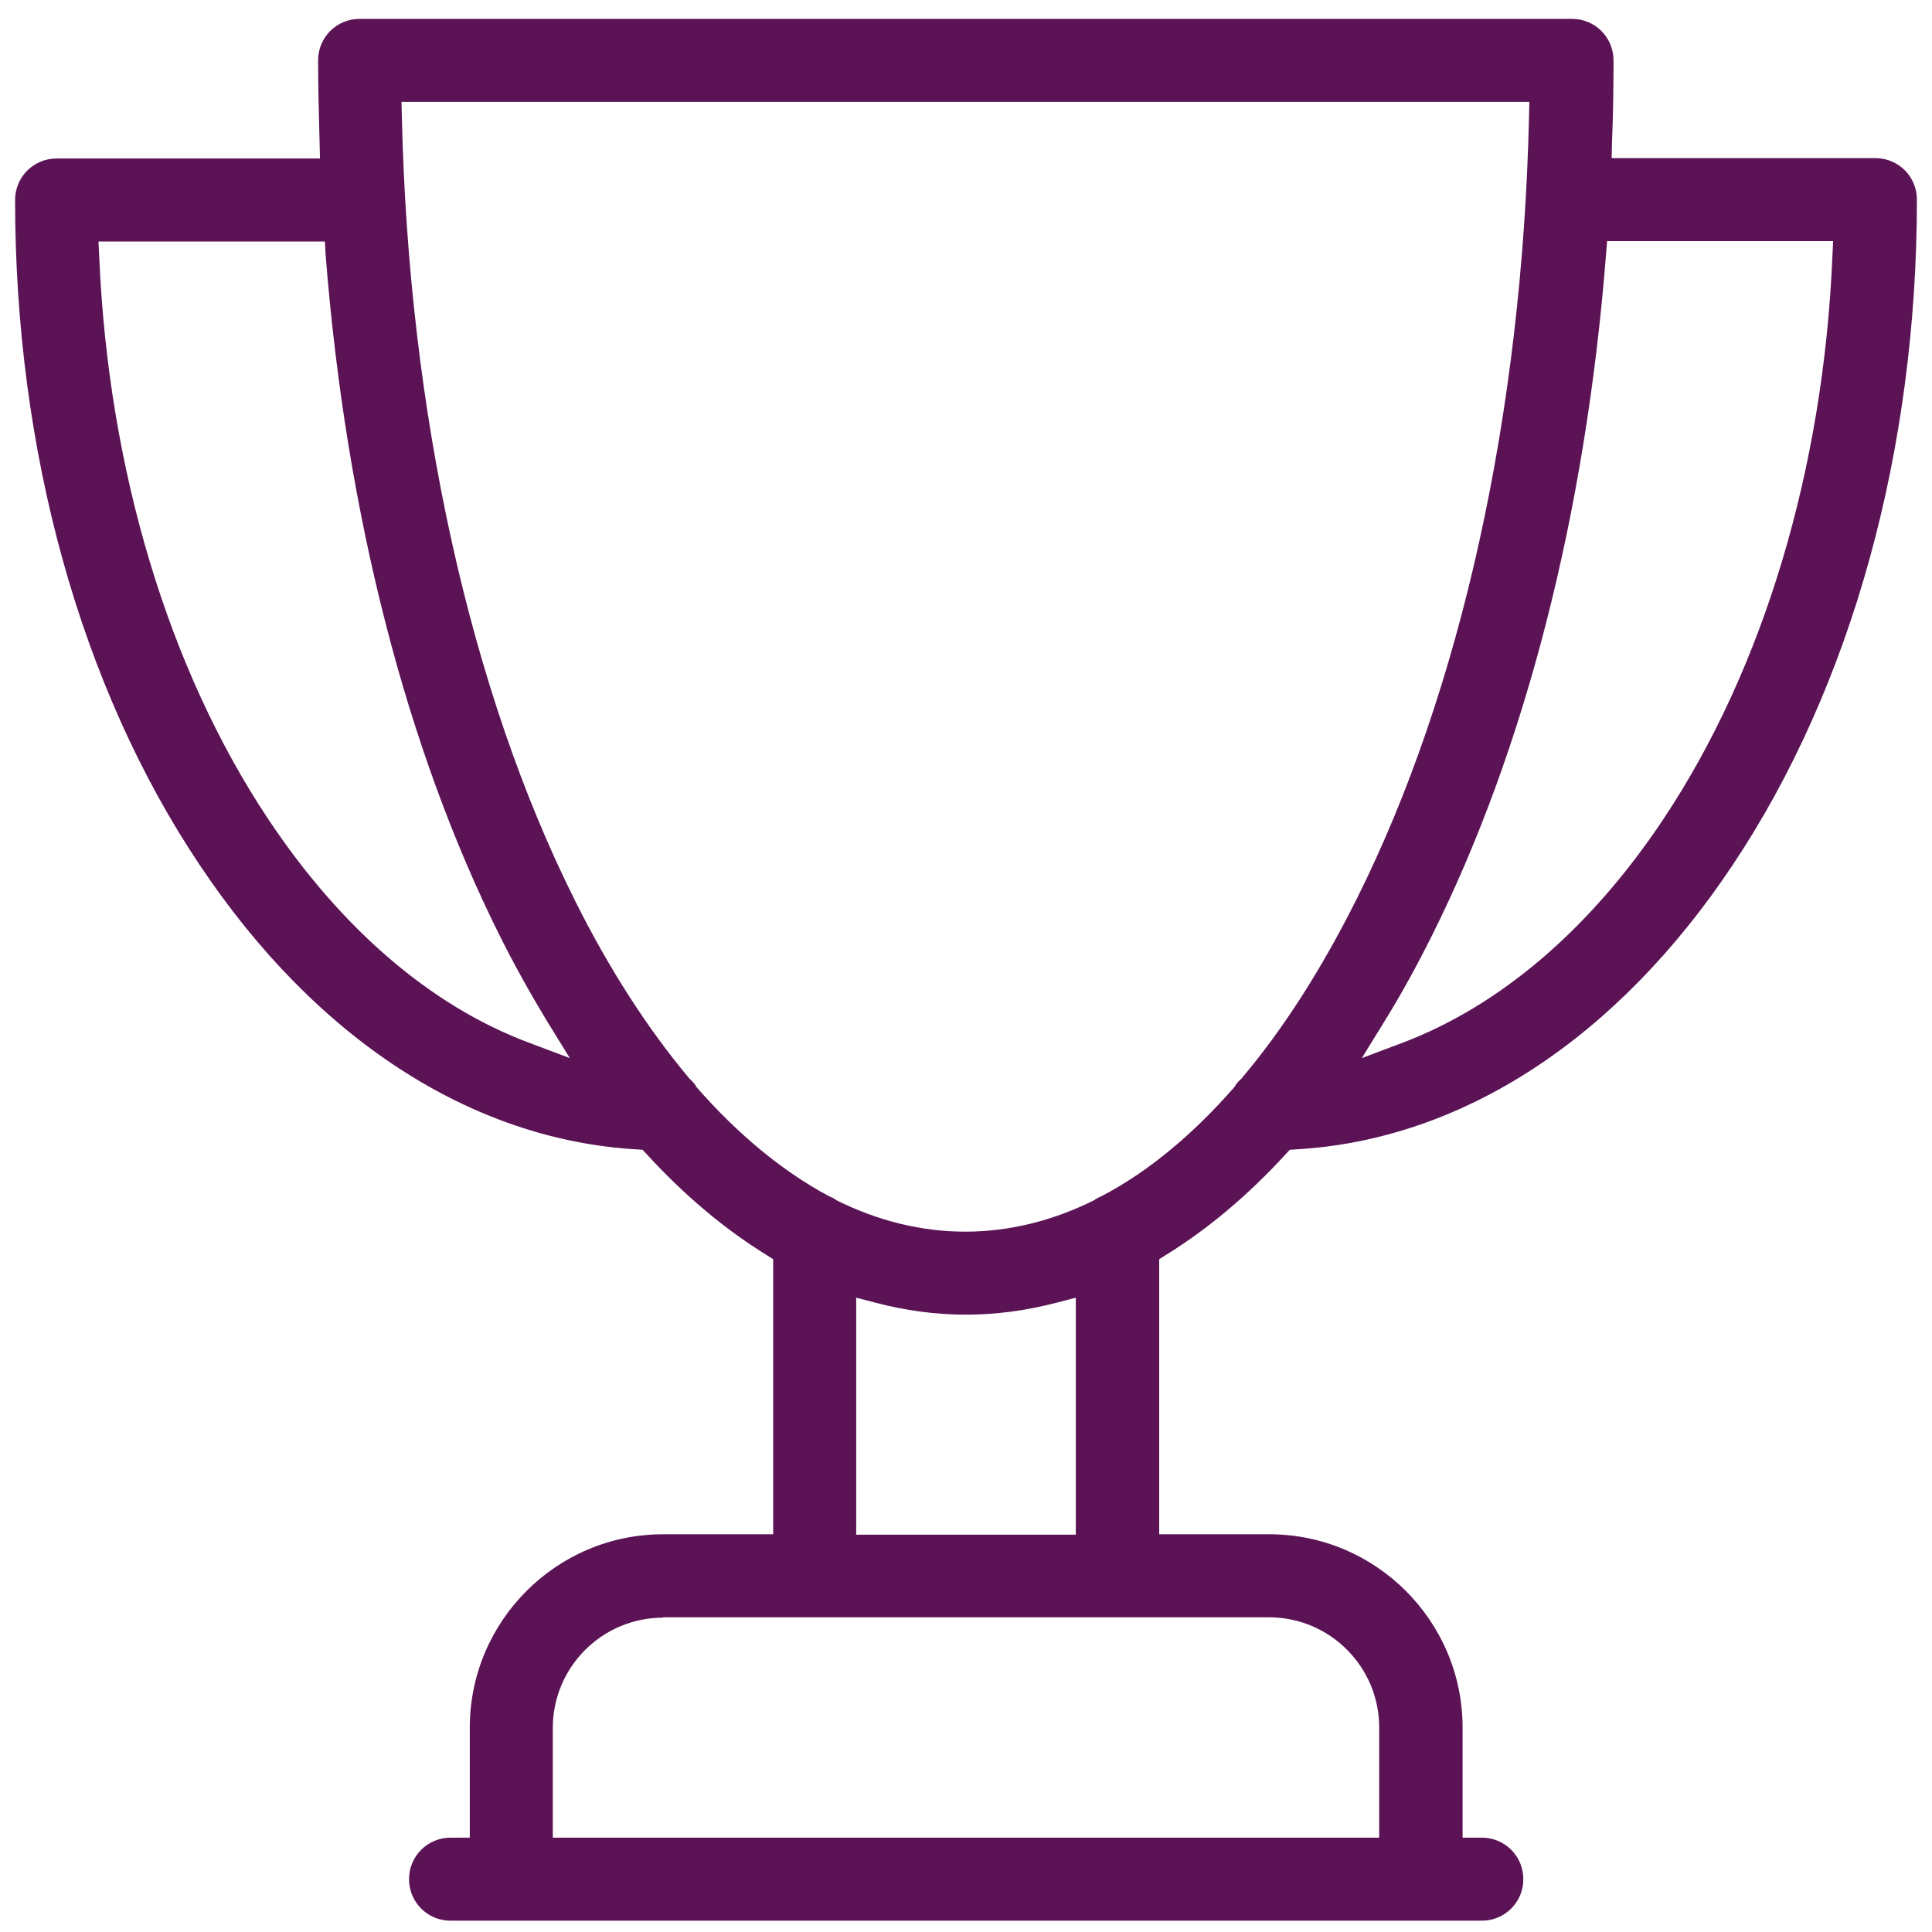 <?xml version="1.0" encoding="utf-8"?>
<!-- Generator: Adobe Illustrator 22.1.0, SVG Export Plug-In . SVG Version: 6.00 Build 0)  -->
<svg version="1.1" id="Capa_1" xmlns="http://www.w3.org/2000/svg" xmlns:xlink="http://www.w3.org/1999/xlink" x="0px" y="0px"
	 viewBox="0 0 512 512" style="enable-background:new 0 0 512 512;" xml:space="preserve">
<style type="text/css">
	.st0{fill:#5B1356;}
</style>
<g id="surface1">
	<path class="st0" d="M119.4,509c-6.1,0-11-4.9-11-11s4.9-11,11-11h5.1v-29.2c0-28.2,23-51.2,51.2-51.2h29.2v-72.9l-1.9-1.2
		c-11-6.8-21.6-15.7-31.6-26.6l-1.1-1.2l-1.6-0.1c-44-2.6-85.1-29.4-115.8-75.4C21.3,182,4,119.4,4,53c0-6.1,4.9-11,11-11h69.8
		l-0.1-4.1C84.5,30.3,84.3,23,84.3,16c0-6.1,4.9-11,11-11h321.3c6.1,0,11,4.9,11,11c0,7-0.1,14.3-0.4,21.8l-0.1,4.1H497
		c6.1,0,11,4.9,11,11c0,66.4-17.3,129.1-48.8,176.3c-30.7,46.1-71.8,72.9-115.8,75.4l-1.6,0.1l-1.1,1.2
		c-10,10.9-20.6,19.8-31.6,26.6l-1.9,1.2v72.9h29.2c28.2,0,51.2,23,51.2,51.2V487h5.1c6.1,0,11,4.9,11,11s-4.9,11-11,11H119.4z
		 M175.7,428.7c-16.1,0-29.2,13.1-29.2,29.2V487h219v-29.2c0-16.1-13.1-29.2-29.2-29.2H175.7z M226.8,406.7h58.3v-62.8l-5,1.3
		c-8,2.1-16.1,3.2-24.1,3.2s-16.2-1.1-24.1-3.2l-5-1.3V406.7z M106.5,31.1c1.8,78.3,18.1,151.9,45.7,207.2
		c9.2,18.5,19.5,34.4,30.4,47.4l0.1,0.2l0.2,0.1c0.5,0.5,1,1,1.4,1.6l0.1,0.2l0.1,0.2c11.1,12.7,22.9,22.4,35,28.9l0.2,0.1l0.2,0.1
		c0.5,0.2,1,0.4,1.4,0.7l0.1,0.1l0.1,0.1c11.2,5.6,22.8,8.4,34.3,8.4c11.5,0,23.1-2.8,34.3-8.4l0.1-0.1l0.1-0.1
		c0.5-0.3,1-0.5,1.4-0.7l0.2-0.1l0.2-0.1c12.2-6.4,24-16.2,35.1-28.9l0.1-0.2l0.1-0.2c0.4-0.6,0.9-1.1,1.4-1.6l0.2-0.1l0.1-0.2
		c11-13,21.2-29,30.4-47.4c27.7-55.3,43.9-128.9,45.7-207.2l0.1-4.1H106.4L106.5,31.1z M425.6,67.6c-5.4,68.5-21.4,130.9-46.2,180.5
		c-3.9,7.8-8,15.3-12.4,22.4l-6.1,9.9l10.9-4.1c25.8-9.8,49.7-30.2,69-59.2c26.5-39.8,42.4-92.7,44.8-149l0.2-4.2h-59.9L425.6,67.6z
		 M26.3,68.1c2.4,56.2,18.3,109.2,44.8,149c19.3,29,43.1,49.5,69,59.2l10.9,4.1l-6.1-9.9c-4.3-7.1-8.5-14.6-12.4-22.4
		c-24.8-49.6-40.8-112-46.2-180.5L86.1,64H26.1L26.3,68.1z"/>
</g>
</svg>
